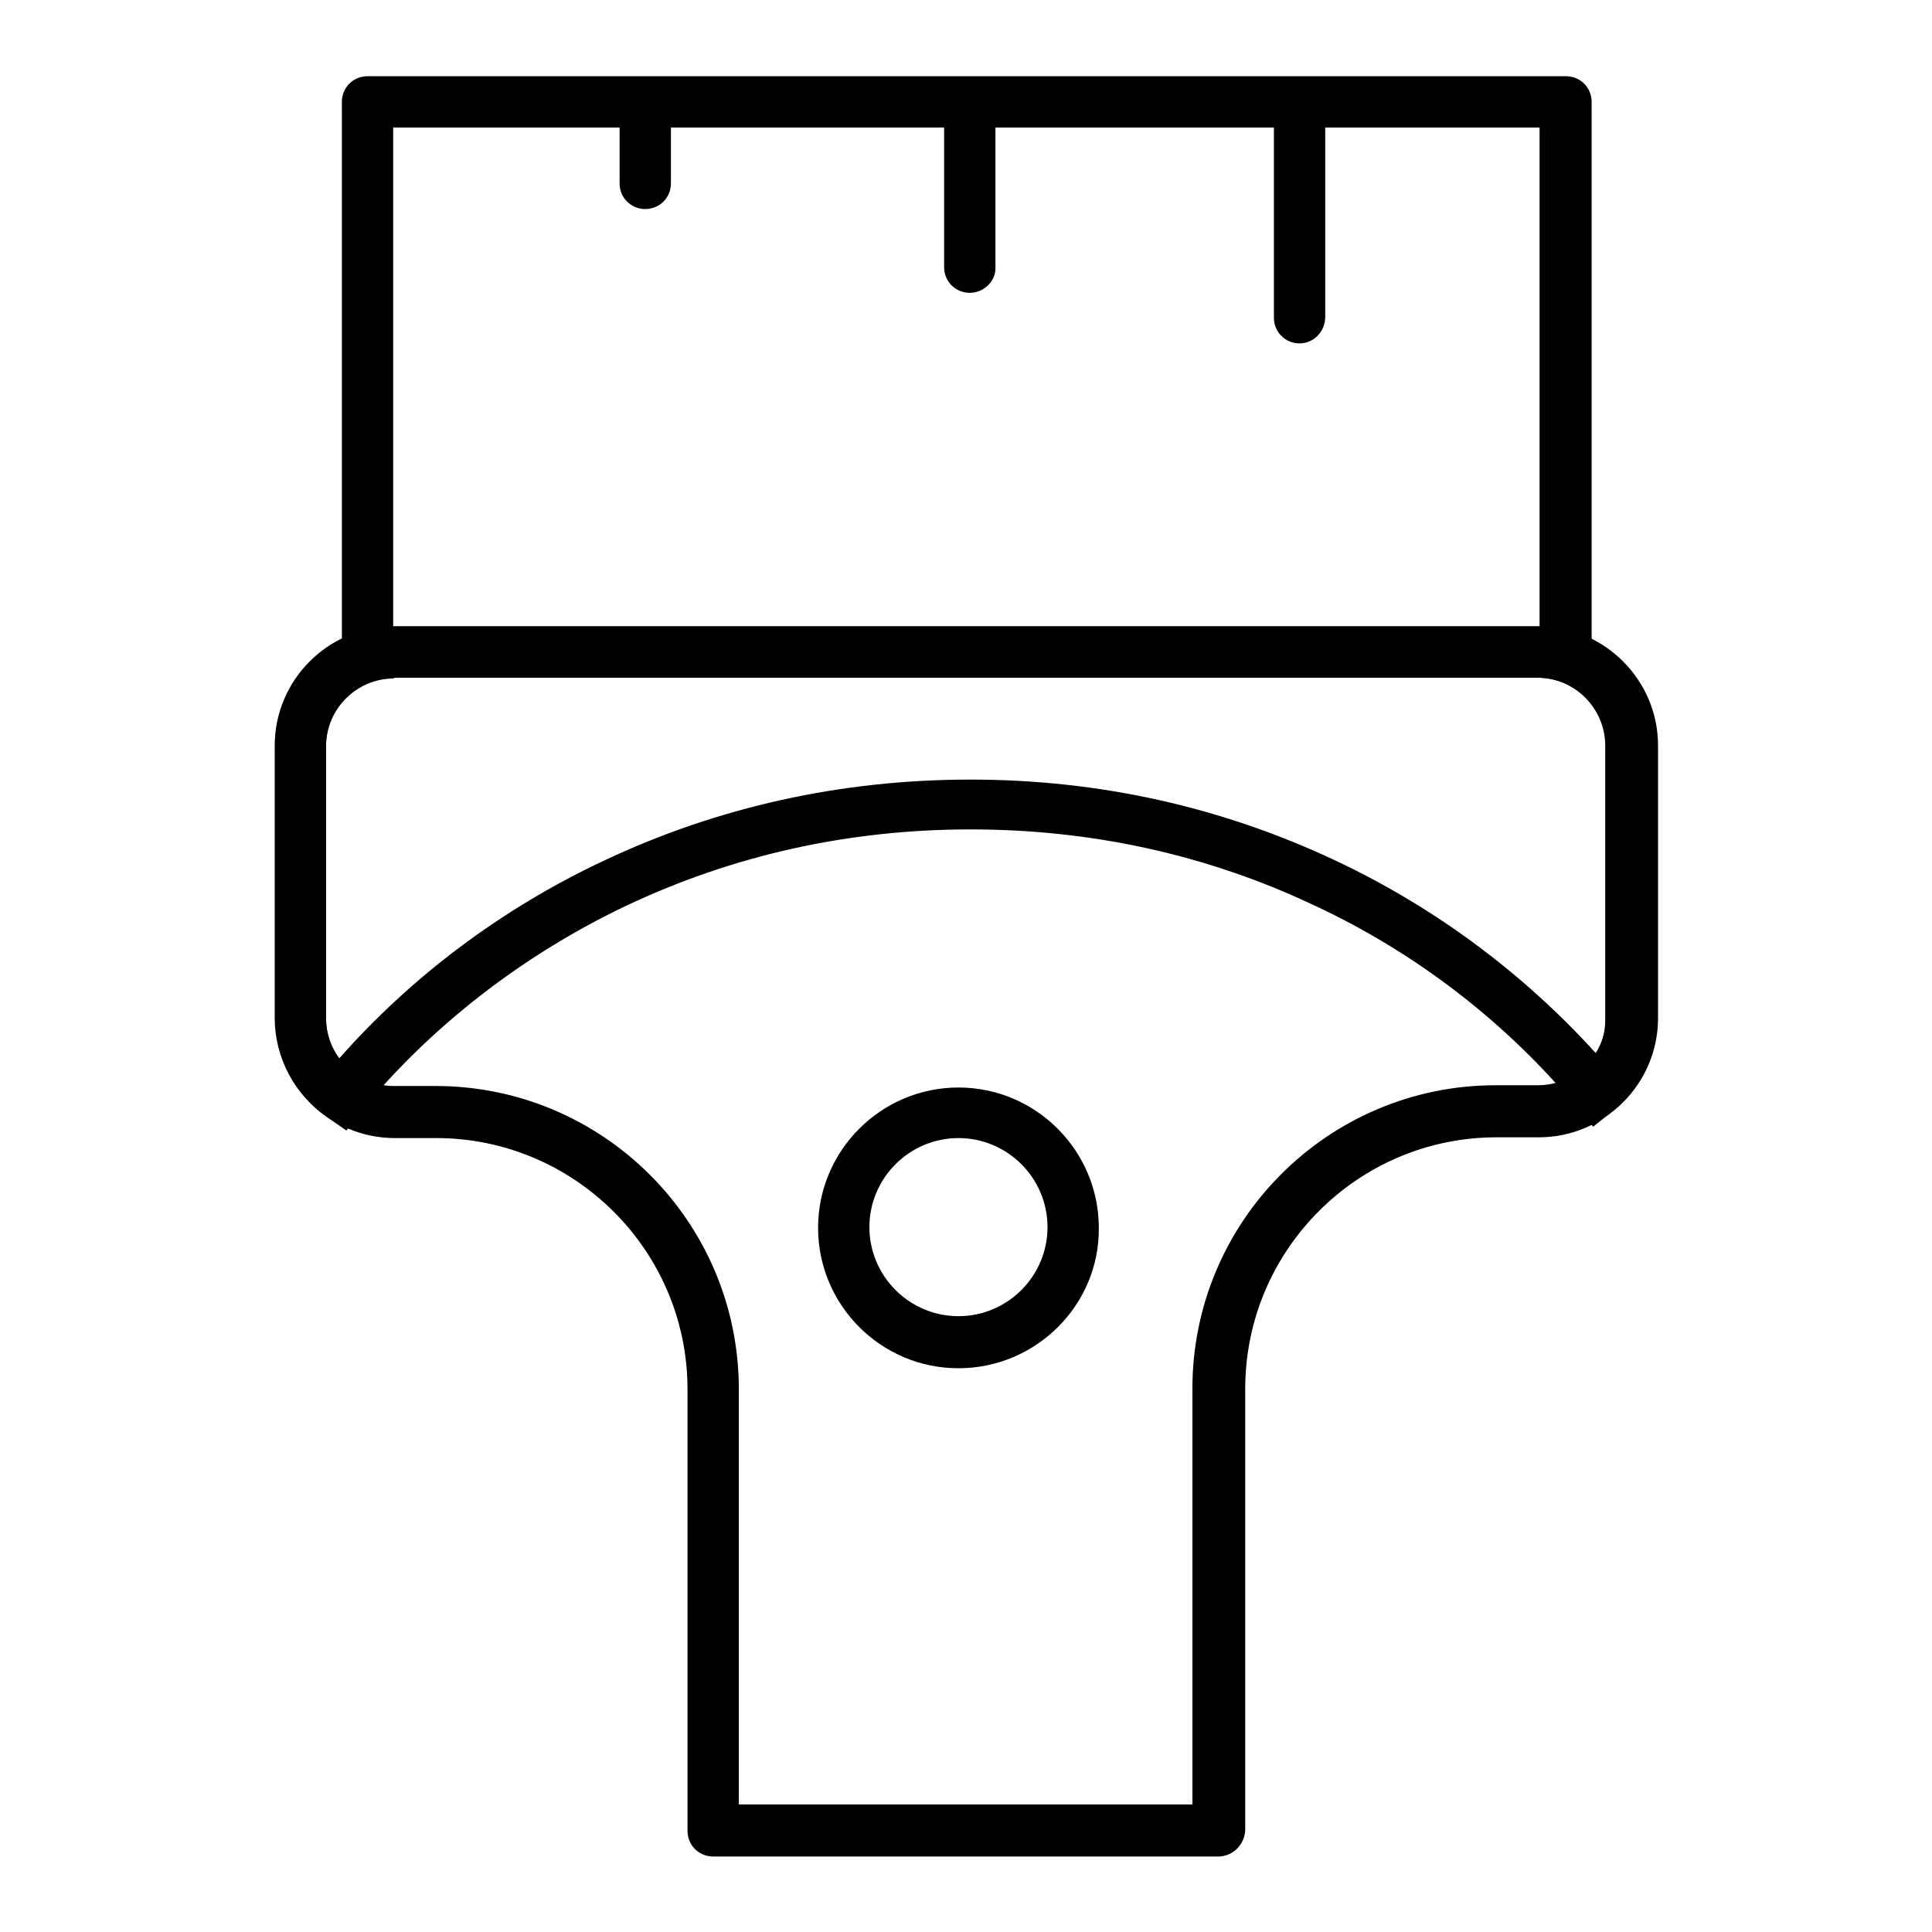 <?xml version="1.0" encoding="utf-8"?>
<!-- Svg Vector Icons : http://www.onlinewebfonts.com/icon -->
<!DOCTYPE svg PUBLIC "-//W3C//DTD SVG 1.1//EN" "http://www.w3.org/Graphics/SVG/1.1/DTD/svg11.dtd">
<svg version="1.1" xmlns="http://www.w3.org/2000/svg" xmlns:xlink="http://www.w3.org/1999/xlink" x="0px" y="0px" viewBox="0 0 256 256" enable-background="new 0 0 256 256" xml:space="preserve">
<g> <path fill="#000000" d="M207.4,89.9c-1.9,0-3.4-1.5-3.4-3.4V16.9H52.1v69.6c0,1.9-1.5,3.4-3.4,3.4s-3.4-1.5-3.4-3.4v-73 c0-1.9,1.5-3.4,3.4-3.4h158.8c1.9,0,3.4,1.5,3.4,3.4v73C210.8,88.3,209.3,89.9,207.4,89.9L207.4,89.9z M127,181.3 c-10.3,0-18.6-8.4-18.6-18.6c0-10.3,8.4-18.6,18.6-18.6c10.3,0,18.6,8.4,18.6,18.6C145.7,172.9,137.3,181.3,127,181.3z M127,150.8 c-6.5,0-11.8,5.3-11.8,11.8c0,6.5,5.3,11.8,11.8,11.8s11.8-5.3,11.8-11.8C138.8,156.1,133.5,150.8,127,150.8z"/> <path fill="#000000" d="M85.5,27.7c-1.9,0-3.4-1.5-3.4-3.4v-9.1c0-1.9,1.5-3.4,3.4-3.4c1.9,0,3.4,1.5,3.4,3.4v9.1 C88.9,26.2,87.4,27.7,85.5,27.7z M128.5,38.8c-1.9,0-3.4-1.5-3.4-3.4V15.1c0-1.9,1.5-3.4,3.4-3.4s3.4,1.5,3.4,3.4v20.3 C132,37.2,130.4,38.8,128.5,38.8z M172.2,45.5c-1.9,0-3.4-1.5-3.4-3.4V15.3c0-1.9,1.5-3.4,3.4-3.4s3.4,1.5,3.4,3.4V42 C175.6,43.9,174.1,45.5,172.2,45.5z M161.4,246H94.5c-1.9,0-3.4-1.5-3.4-3.4v-58.5c0-18.4-15-33.3-33.3-33.3h-5.5 c-8.7,0-15.8-7.1-15.8-15.8V98.8c0-8.7,7.1-15.8,15.8-15.8h151.6c8.7,0,15.8,7.1,15.8,15.8v36.1c0,8.7-7.1,15.8-15.8,15.8h-5.6 c-18.4,0-33.3,15-33.3,33.3v58.5C164.9,244.5,163.3,246,161.4,246L161.4,246z M97.9,239.1H158v-55.1c0-22.2,18-40.2,40.2-40.2h5.6 c4.9,0,9-4,9-9V98.8c0-4.9-4-9-9-9H52.2c-4.9,0-9,4-9,9v36.1c0,4.9,4,9,9,9h5.5c22.2,0,40.2,18,40.2,40.2V239.1L97.9,239.1z"/> <path fill="#000000" d="M45.9,149.8l-2.6-1.8c-4.3-3-6.9-7.9-6.9-13.1V98.8c0-8.7,7.1-15.8,15.8-15.8h151.6 c8.7,0,15.8,7.1,15.8,15.8v36.1c0,4.8-2.1,9.3-5.9,12.3l-2.6,2.1l-2.2-2.6c-9.3-11.2-21.3-20.5-34.9-26.8 c-14.2-6.7-29.5-10-45.4-10c-16.1,0-31.5,3.4-45.8,10.2c-13.6,6.5-25.7,15.9-35,27.2L45.9,149.8z M52.2,89.9c-4.9,0-9,4-9,9v36.1 c0,1.9,0.6,3.7,1.7,5.3c9.6-10.9,21.6-19.9,35-26.2c15.2-7.2,31.6-10.8,48.7-10.8c17,0,33.2,3.6,48.3,10.7 c13.2,6.2,25,15,34.6,25.6c0.8-1.3,1.2-2.8,1.2-4.4V98.8c0-4.9-4-9-9-9H52.2z"/></g>
</svg>